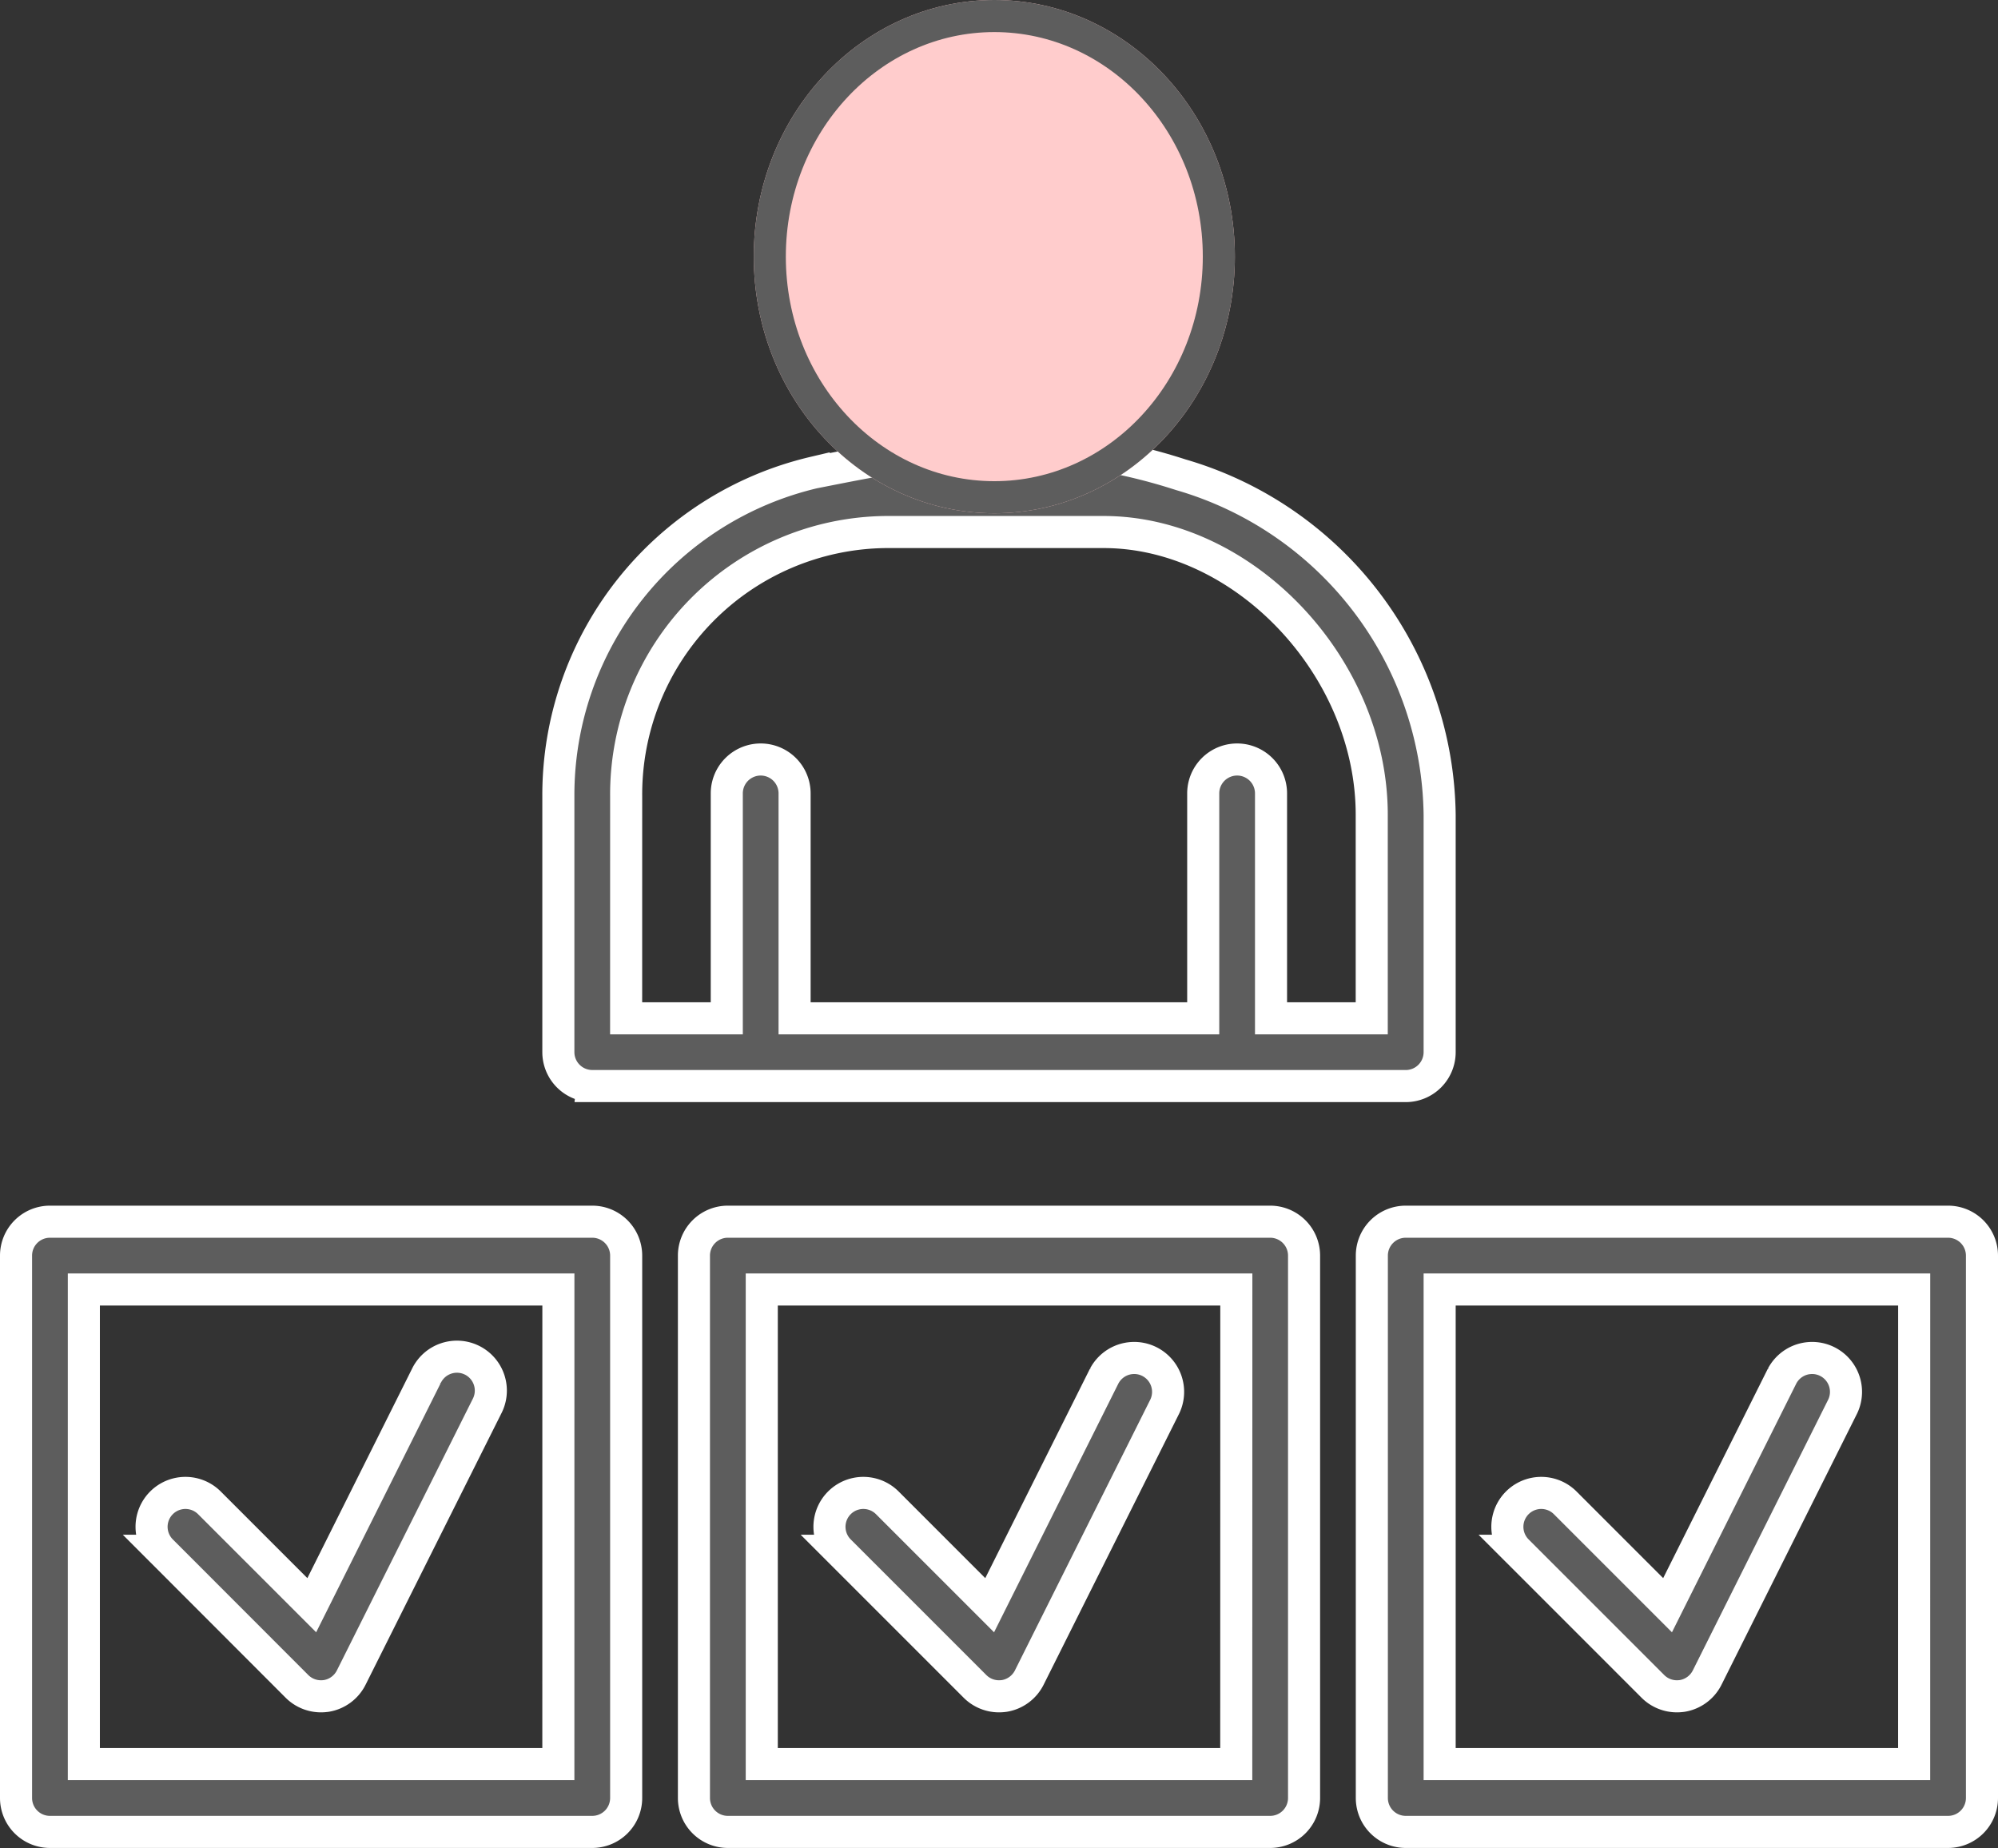 <svg xmlns="http://www.w3.org/2000/svg" width="62.292" height="57.607" viewBox="0 0 62.292 57.607">
  <rect x="0" y="0" width="62.292" height="57.607" fill="#333333" stroke="none"/>
  <g id="Group_166119" data-name="Group 166119" transform="translate(-689.5 -2185)">
    <g id="noun-expert-3958447" transform="translate(690 2198.948)">
      <path id="Path_9133" data-name="Path 9133" d="M114.215,67.813H97.307A1.057,1.057,0,0,0,96.25,68.87V85.778a1.057,1.057,0,0,0,1.057,1.057h16.908a1.057,1.057,0,0,0,1.057-1.057V68.87A1.057,1.057,0,0,0,114.215,67.813Zm-1.057,16.908H98.364V69.927h14.795ZM135.35,67.813H118.442a1.057,1.057,0,0,0-1.057,1.057V85.778a1.057,1.057,0,0,0,1.057,1.057H135.35a1.057,1.057,0,0,0,1.057-1.057V68.87A1.057,1.057,0,0,0,135.35,67.813Zm-1.057,16.908H119.5V69.927h14.795Zm22.192-16.908H139.577a1.057,1.057,0,0,0-1.057,1.057V85.778a1.057,1.057,0,0,0,1.057,1.057h16.908a1.057,1.057,0,0,0,1.057-1.057V68.87A1.057,1.057,0,0,0,156.486,67.813Zm-1.057,16.908H140.634V69.927h14.795Zm-12.373-6.65a1.056,1.056,0,0,1,1.494-1.494l3.191,3.191,3.571-7.143a1.057,1.057,0,0,1,1.89.946l-4.227,8.454a1.061,1.061,0,0,1-.776.571,1.258,1.258,0,0,1-.168.012,1.058,1.058,0,0,1-.747-.309Zm-21.135,0a1.056,1.056,0,0,1,1.494-1.494l3.191,3.191,3.571-7.143a1.057,1.057,0,0,1,1.89.946l-4.227,8.454a1.061,1.061,0,0,1-.776.571,1.258,1.258,0,0,1-.168.012,1.058,1.058,0,0,1-.747-.309Zm-21.135,0a1.056,1.056,0,0,1,1.494-1.494l3.191,3.191,3.571-7.143a1.057,1.057,0,1,1,1.89.946L106.7,82.025a1.061,1.061,0,0,1-.776.571,1.258,1.258,0,0,1-.168.012,1.058,1.058,0,0,1-.747-.309Zm13.43-14.486h25.362a1.057,1.057,0,0,0,1.057-1.057v-7.4a11.184,11.184,0,0,0-8.071-10.6c-4.634-1.5-8.22-.7-11.445-.067a10.33,10.33,0,0,0-7.96,10.083v7.983a1.057,1.057,0,0,0,1.057,1.057ZM126.9,44.118ZM115.272,54.546a8.179,8.179,0,0,1,8.1-8.232h6.785c4.375,0,8.36,4.2,8.36,8.818v6.341h-3.14V54.462a1.057,1.057,0,1,0-2.114,0v7.011H120.523V54.462a1.057,1.057,0,0,0-2.114,0v7.011h-3.138Z" transform="translate(-96.25 -43.677)" fill="#5d5d5d" stroke="#fff" stroke-width="1"/>
    </g>
    <g id="Ellipse_1168" data-name="Ellipse 1168" transform="translate(713 2185)" fill="#fcc" stroke="#5d5d5d" stroke-width="1">
      <ellipse cx="7.5" cy="8" rx="7.5" ry="8" stroke="none"/>
      <ellipse cx="7.5" cy="8" rx="7" ry="7.5" fill="none"/>
    </g>
  </g>
</svg>
